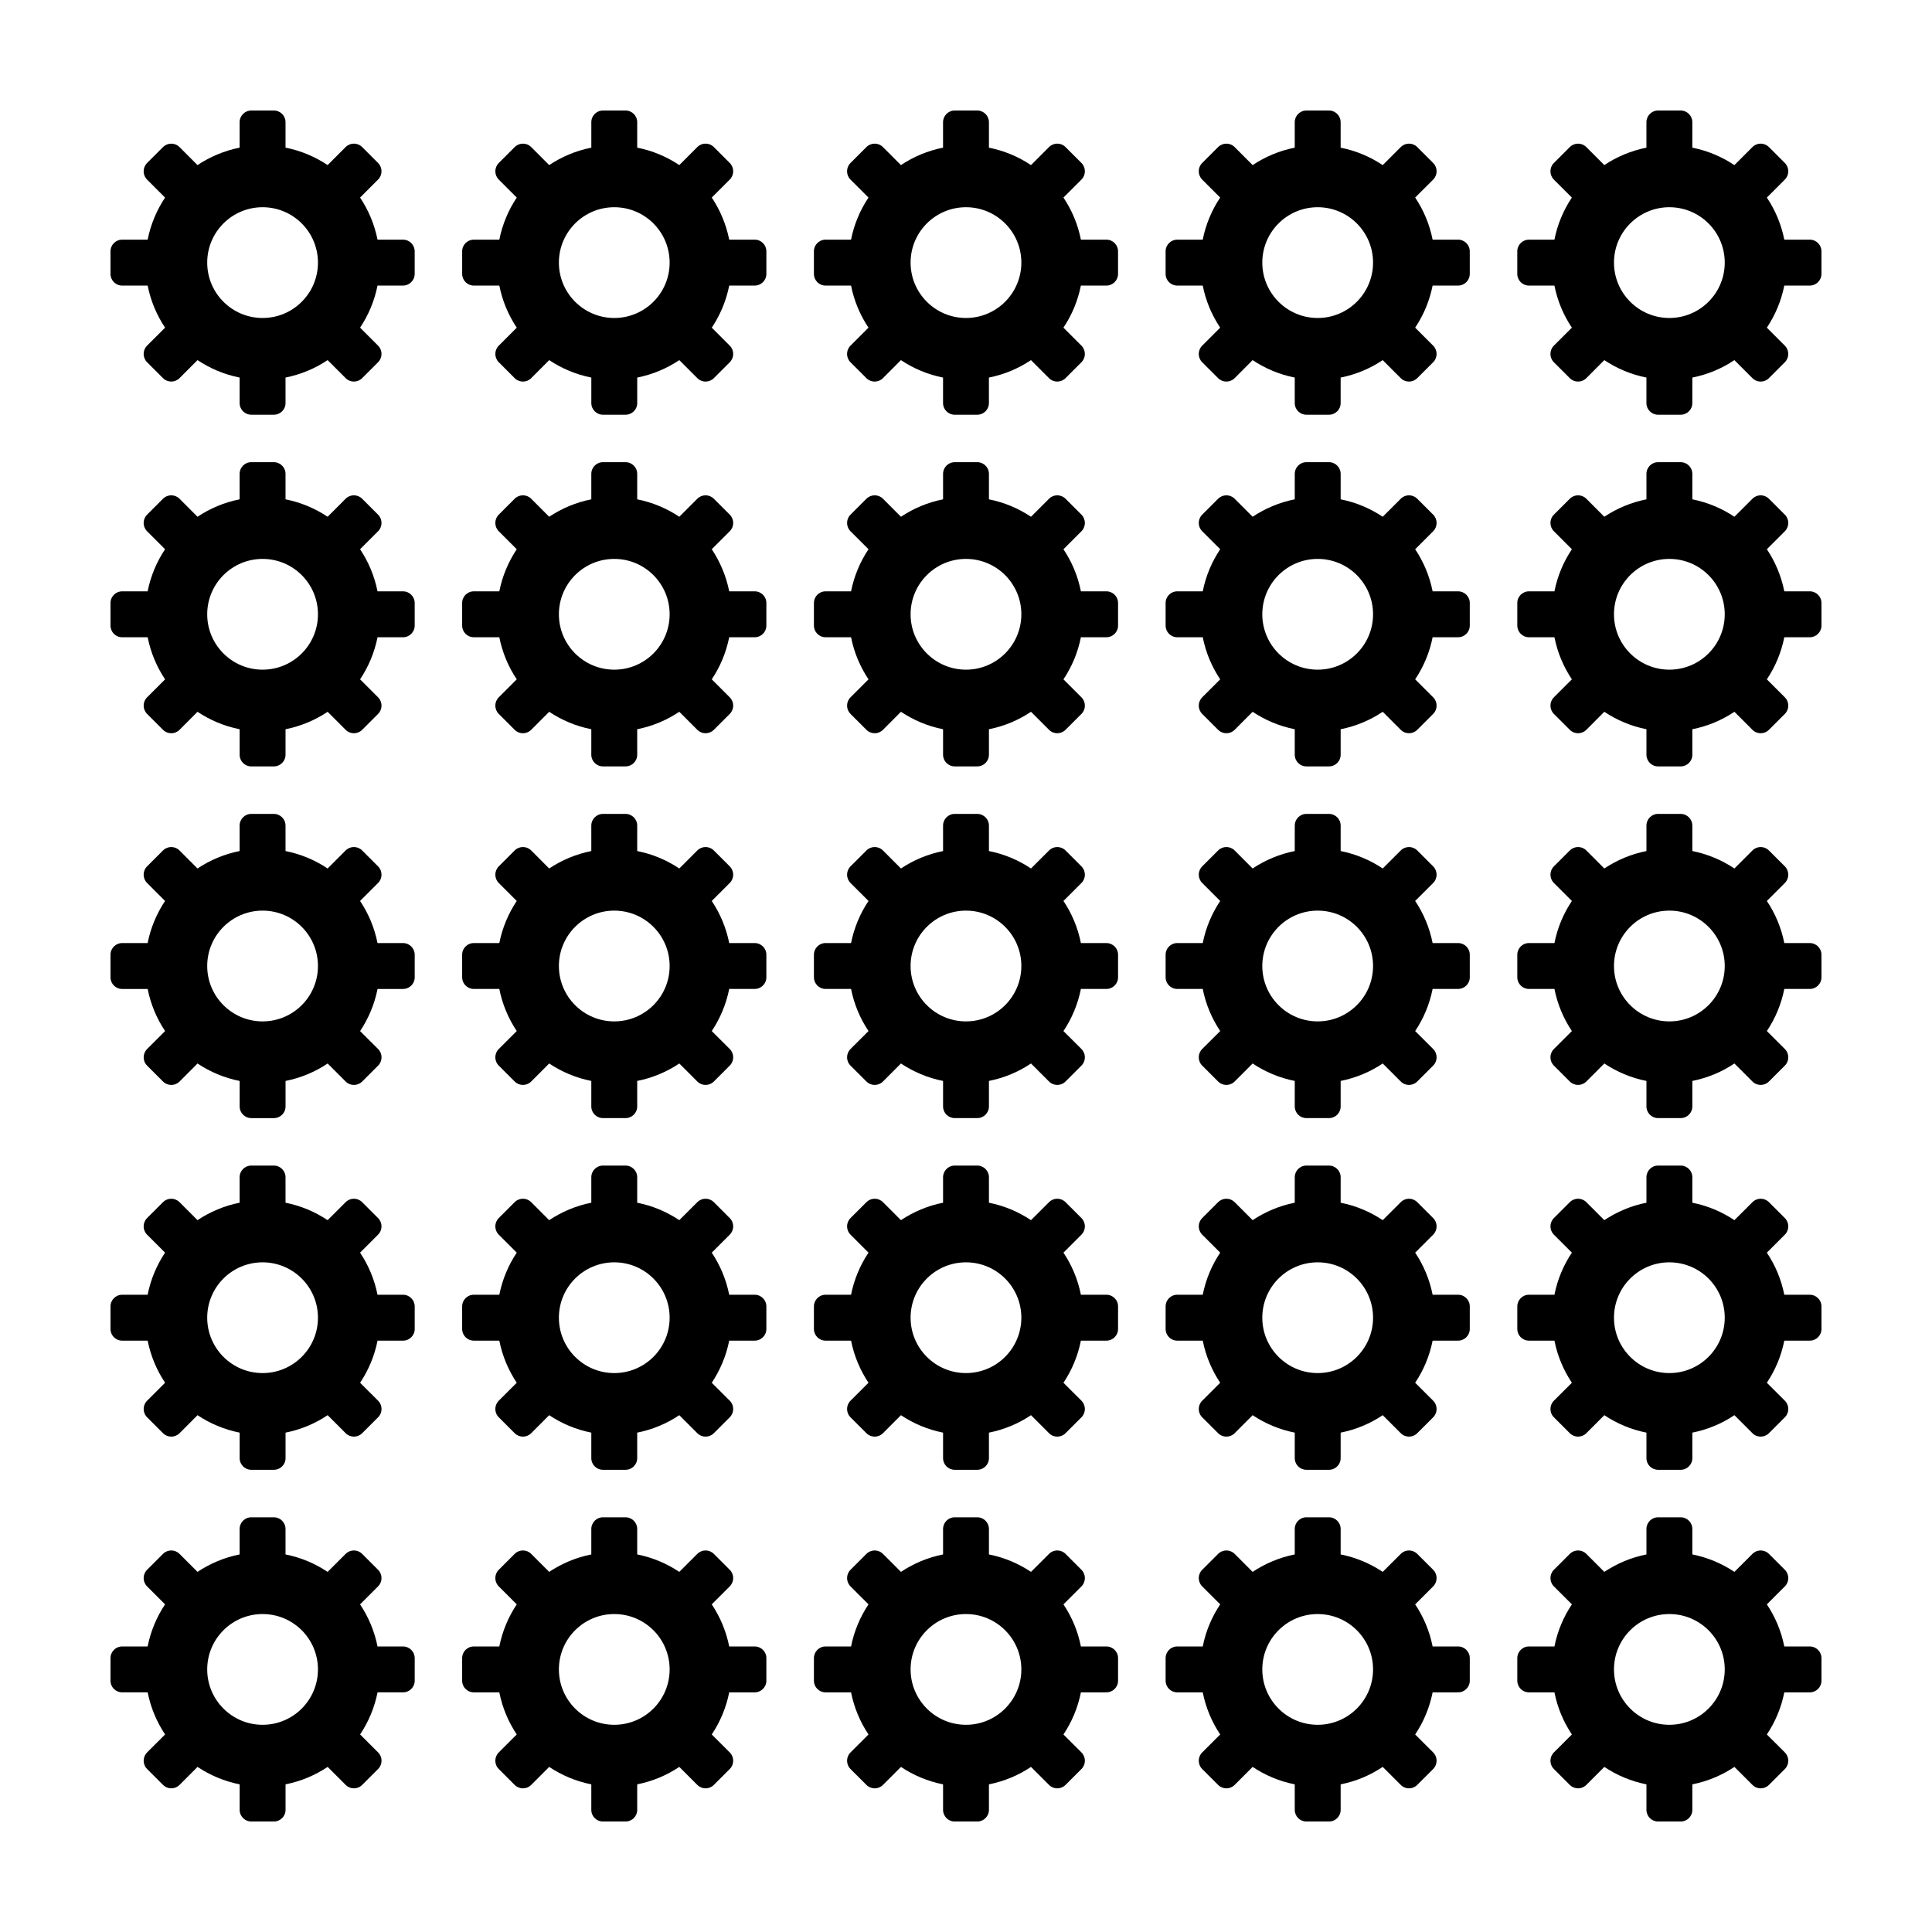 <?xml version="1.0" encoding="UTF-8"?>
<!-- Uploaded to: ICON Repo, www.svgrepo.com, Generator: ICON Repo Mixer Tools -->
<svg fill="#000000" width="800px" height="800px" version="1.1" viewBox="144 144 512 512" xmlns="http://www.w3.org/2000/svg">
 <g>
  <path d="m250.8 207.51h-6.75c-0.812-4.062-2.41-7.836-4.625-11.156l4.777-4.777c1.203-1.211 1.203-3.164 0-4.379l-4.227-4.227c-1.211-1.211-3.168-1.211-4.375 0l-4.777 4.777c-3.32-2.215-7.098-3.82-11.156-4.621v-6.75c0.008-1.707-1.383-3.09-3.098-3.09h-5.977c-1.707 0-3.09 1.387-3.09 3.094v6.75c-4.062 0.805-7.836 2.402-11.16 4.621l-4.766-4.773c-1.211-1.211-3.168-1.211-4.379 0l-4.227 4.227c-1.203 1.211-1.203 3.164 0 4.379l4.777 4.777c-2.215 3.32-3.812 7.094-4.621 11.156l-6.75-0.004c-1.715-0.004-3.094 1.383-3.094 3.09v5.981c0 1.707 1.375 3.094 3.09 3.094h6.758c0.805 4.055 2.402 7.836 4.621 11.156l-4.781 4.773c-1.203 1.211-1.203 3.164 0 4.375l4.227 4.227c1.211 1.211 3.168 1.211 4.379 0l4.769-4.781c3.324 2.223 7.098 3.82 11.16 4.625v6.758c0 1.707 1.379 3.09 3.09 3.09h5.977c1.715 0 3.098-1.379 3.098-3.09v-6.758c4.055-0.805 7.836-2.402 11.156-4.625l4.777 4.781c1.203 1.211 3.164 1.211 4.375 0l4.227-4.227c1.203-1.211 1.203-3.16 0-4.375l-4.777-4.777c2.215-3.32 3.812-7.098 4.625-11.156h6.75c1.715 0 3.094-1.387 3.094-3.094v-5.981c-0.004-1.703-1.387-3.09-3.098-3.09zm-37.211 20.758c-8.102 0-14.676-6.574-14.676-14.676 0-8.105 6.574-14.676 14.676-14.676 8.102 0 14.672 6.57 14.672 14.676 0.004 8.102-6.566 14.676-14.672 14.676z"/>
  <path d="m623.61 207.51h-6.75c-0.805-4.062-2.402-7.836-4.625-11.156l4.781-4.777c1.199-1.211 1.199-3.164 0-4.379l-4.231-4.227c-1.211-1.211-3.168-1.211-4.367 0l-4.785 4.785c-3.316-2.215-7.094-3.82-11.148-4.621v-6.75c0-1.715-1.383-3.098-3.098-3.098h-5.977c-1.715 0-3.09 1.387-3.09 3.094v6.75c-4.066 0.805-7.836 2.402-11.16 4.621l-4.769-4.777c-1.211-1.211-3.168-1.211-4.379 0l-4.231 4.227c-1.199 1.211-1.199 3.164 0 4.379l4.781 4.777c-2.223 3.32-3.82 7.094-4.625 11.156h-6.75c-1.715 0-3.09 1.379-3.09 3.09v5.981c0 1.707 1.375 3.094 3.09 3.094h6.75c0.805 4.055 2.402 7.836 4.625 11.156l-4.781 4.777c-1.199 1.211-1.199 3.164 0 4.375l4.231 4.227c1.211 1.211 3.168 1.211 4.379 0l4.769-4.781c3.324 2.223 7.094 3.82 11.16 4.625v6.758c0 1.707 1.375 3.09 3.09 3.09h5.977c1.715 0 3.098-1.379 3.098-3.09v-6.758c4.055-0.805 7.836-2.402 11.148-4.625l4.781 4.781c1.199 1.211 3.16 1.211 4.367 0l4.231-4.227c1.199-1.211 1.199-3.16 0-4.375l-4.781-4.777c2.223-3.32 3.82-7.098 4.625-11.156h6.75c1.715 0 3.098-1.387 3.098-3.094v-5.981c0.004-1.707-1.379-3.094-3.094-3.094zm-37.207 20.758c-8.105 0-14.68-6.574-14.68-14.676 0-8.105 6.574-14.676 14.68-14.676 8.098 0 14.672 6.57 14.672 14.676 0 8.102-6.574 14.676-14.672 14.676z"/>
  <path d="m530.41 207.51h-6.75c-0.805-4.062-2.402-7.836-4.625-11.156l4.781-4.777c1.199-1.211 1.199-3.164 0-4.379l-4.231-4.227c-1.211-1.211-3.168-1.211-4.367 0l-4.785 4.785c-3.316-2.215-7.094-3.82-11.148-4.621v-6.75c0-1.715-1.387-3.098-3.098-3.098h-5.977c-1.715 0-3.09 1.387-3.09 3.094v6.75c-4.066 0.805-7.836 2.402-11.16 4.621l-4.769-4.777c-1.211-1.211-3.168-1.211-4.379 0l-4.231 4.227c-1.199 1.211-1.199 3.164 0 4.379l4.781 4.777c-2.223 3.32-3.82 7.094-4.625 11.156h-6.75c-1.715 0-3.09 1.379-3.09 3.09v5.981c0 1.707 1.375 3.094 3.09 3.094h6.75c0.805 4.055 2.402 7.836 4.625 11.156l-4.781 4.777c-1.199 1.211-1.199 3.164 0 4.375l4.231 4.227c1.211 1.211 3.168 1.211 4.379 0l4.769-4.781c3.324 2.223 7.094 3.82 11.16 4.625v6.758c0 1.707 1.375 3.09 3.09 3.09h5.977c1.715 0 3.098-1.379 3.098-3.09v-6.758c4.055-0.805 7.836-2.402 11.148-4.625l4.781 4.781c1.199 1.211 3.16 1.211 4.367 0l4.231-4.227c1.199-1.211 1.199-3.16 0-4.375l-4.781-4.777c2.223-3.32 3.82-7.098 4.625-11.156h6.75c1.715 0 3.098-1.387 3.098-3.094v-5.981c0.004-1.707-1.383-3.094-3.094-3.094zm-37.207 20.758c-8.105 0-14.68-6.574-14.68-14.676 0-8.105 6.574-14.676 14.68-14.676 8.098 0 14.672 6.57 14.672 14.676 0 8.102-6.574 14.676-14.672 14.676z"/>
  <path d="m437.2 207.51h-6.75c-0.805-4.062-2.402-7.836-4.625-11.156l4.781-4.777c1.199-1.211 1.199-3.164 0-4.379l-4.231-4.227c-1.211-1.211-3.168-1.211-4.367 0l-4.781 4.785c-3.316-2.215-7.094-3.82-11.148-4.621v-6.75c-0.004-1.715-1.387-3.098-3.102-3.098h-5.969c-1.715 0-3.09 1.387-3.09 3.094v6.75c-4.066 0.805-7.836 2.402-11.16 4.621l-4.769-4.777c-1.211-1.211-3.168-1.211-4.379 0l-4.231 4.227c-1.199 1.211-1.199 3.164 0 4.379l4.781 4.777c-2.223 3.32-3.82 7.094-4.625 11.156h-6.75c-1.715 0-3.09 1.379-3.09 3.09v5.981c0 1.707 1.375 3.094 3.09 3.094h6.75c0.805 4.055 2.402 7.836 4.625 11.156l-4.781 4.777c-1.199 1.211-1.199 3.164 0 4.375l4.231 4.227c1.211 1.211 3.168 1.211 4.379 0l4.769-4.781c3.324 2.223 7.094 3.82 11.16 4.625v6.758c0 1.707 1.375 3.09 3.09 3.09h5.969c1.715 0 3.098-1.379 3.098-3.09v-6.758c4.055-0.805 7.836-2.402 11.148-4.625l4.781 4.781c1.199 1.211 3.16 1.211 4.367 0l4.231-4.227c1.199-1.211 1.199-3.16 0-4.375l-4.781-4.777c2.223-3.32 3.82-7.098 4.625-11.156h6.75c1.715 0 3.098-1.387 3.098-3.094v-5.981c0.008-1.707-1.379-3.094-3.094-3.094zm-37.203 20.758c-8.105 0-14.68-6.574-14.68-14.676 0-8.105 6.574-14.676 14.68-14.676 8.098 0 14.672 6.57 14.672 14.676-0.004 8.102-6.578 14.676-14.672 14.676z"/>
  <path d="m344 207.51h-6.75c-0.812-4.062-2.41-7.836-4.625-11.156l4.777-4.777c1.203-1.211 1.203-3.164 0-4.379l-4.227-4.227c-1.211-1.211-3.168-1.211-4.375 0l-4.777 4.777c-3.32-2.215-7.098-3.82-11.156-4.621v-6.75c0.008-1.707-1.383-3.09-3.094-3.09h-5.977c-1.707 0-3.09 1.387-3.09 3.094v6.75c-4.062 0.805-7.836 2.402-11.16 4.621l-4.769-4.777c-1.211-1.211-3.168-1.211-4.379 0l-4.227 4.227c-1.203 1.211-1.203 3.164 0 4.379l4.777 4.777c-2.215 3.32-3.812 7.094-4.621 11.156h-6.758c-1.715 0-3.09 1.379-3.09 3.09v5.981c0 1.707 1.375 3.094 3.09 3.094h6.758c0.805 4.055 2.402 7.836 4.621 11.156l-4.777 4.777c-1.203 1.211-1.203 3.164 0 4.375l4.227 4.227c1.211 1.211 3.168 1.211 4.379 0l4.769-4.781c3.324 2.223 7.098 3.82 11.16 4.625v6.758c0 1.707 1.379 3.09 3.09 3.09h5.977c1.715 0 3.098-1.379 3.098-3.09v-6.758c4.055-0.805 7.836-2.402 11.156-4.625l4.777 4.781c1.203 1.211 3.164 1.211 4.375 0l4.227-4.227c1.203-1.211 1.203-3.16 0-4.375l-4.777-4.777c2.215-3.32 3.812-7.098 4.625-11.156h6.75c1.715 0 3.094-1.387 3.094-3.094v-5.981c-0.004-1.707-1.383-3.094-3.098-3.094zm-37.211 20.758c-8.102 0-14.676-6.574-14.676-14.676 0-8.105 6.574-14.676 14.676-14.676 8.102 0 14.672 6.57 14.672 14.676 0.004 8.102-6.566 14.676-14.672 14.676z"/>
  <path d="m250.8 580.33h-6.75c-0.812-4.062-2.41-7.836-4.625-11.156l4.777-4.777c1.203-1.211 1.203-3.164 0-4.375l-4.227-4.227c-1.211-1.211-3.168-1.211-4.375 0l-4.777 4.769c-3.32-2.211-7.098-3.82-11.156-4.621v-6.75c0-1.707-1.387-3.094-3.098-3.094h-5.977c-1.707 0-3.09 1.387-3.09 3.094v6.75c-4.062 0.801-7.836 2.41-11.16 4.621l-4.769-4.769c-1.211-1.211-3.168-1.211-4.379 0l-4.227 4.227c-1.203 1.211-1.203 3.164 0 4.375l4.777 4.777c-2.215 3.32-3.812 7.094-4.621 11.156h-6.746c-1.715 0-3.094 1.383-3.094 3.086v5.984c0 1.707 1.375 3.09 3.09 3.09h6.758c0.805 4.062 2.402 7.836 4.621 11.16l-4.777 4.769c-1.203 1.211-1.203 3.168 0 4.375l4.227 4.227c1.211 1.211 3.168 1.211 4.379 0l4.769-4.777c3.324 2.223 7.098 3.82 11.16 4.625v6.758c0 1.715 1.379 3.09 3.09 3.09h5.977c1.715 0 3.098-1.375 3.098-3.09v-6.758c4.055-0.805 7.836-2.402 11.156-4.625l4.777 4.777c1.203 1.211 3.164 1.211 4.375 0l4.227-4.227c1.203-1.203 1.203-3.164 0-4.375l-4.777-4.769c2.215-3.324 3.812-7.098 4.625-11.16h6.75c1.715 0 3.094-1.379 3.094-3.09v-5.984c-0.008-1.703-1.391-3.086-3.102-3.086zm-37.211 20.758c-8.102 0-14.676-6.574-14.676-14.676 0-8.105 6.574-14.672 14.676-14.672 8.102 0 14.672 6.566 14.672 14.672 0.004 8.098-6.566 14.676-14.672 14.676z"/>
  <path d="m623.61 580.33h-6.75c-0.805-4.062-2.402-7.836-4.625-11.156l4.781-4.777c1.199-1.211 1.199-3.164 0-4.375l-4.231-4.227c-1.211-1.211-3.168-1.211-4.367 0l-4.781 4.769c-3.316-2.211-7.094-3.82-11.148-4.621v-6.75c0-1.707-1.387-3.094-3.098-3.094h-5.977c-1.715 0-3.09 1.387-3.09 3.094v6.75c-4.066 0.801-7.836 2.41-11.16 4.621l-4.769-4.769c-1.211-1.211-3.168-1.211-4.379 0l-4.231 4.227c-1.199 1.211-1.199 3.164 0 4.375l4.781 4.777c-2.223 3.32-3.82 7.094-4.625 11.156h-6.75c-1.715 0-3.09 1.387-3.09 3.09v5.984c0 1.707 1.375 3.09 3.09 3.09h6.75c0.805 4.062 2.402 7.836 4.625 11.16l-4.781 4.769c-1.199 1.211-1.199 3.168 0 4.375l4.231 4.227c1.211 1.211 3.168 1.211 4.379 0l4.769-4.777c3.324 2.223 7.094 3.82 11.16 4.625v6.758c0 1.715 1.375 3.09 3.09 3.09h5.977c1.715 0 3.098-1.375 3.098-3.09v-6.758c4.055-0.805 7.836-2.402 11.148-4.625l4.781 4.777c1.199 1.211 3.16 1.211 4.367 0l4.231-4.227c1.199-1.203 1.199-3.164 0-4.375l-4.781-4.769c2.223-3.324 3.82-7.098 4.625-11.16h6.75c1.715 0 3.098-1.379 3.098-3.09v-5.984c0-1.707-1.383-3.09-3.098-3.09zm-37.207 20.758c-8.105 0-14.68-6.574-14.68-14.676 0-8.105 6.574-14.672 14.68-14.672 8.098 0 14.672 6.566 14.672 14.672 0 8.098-6.574 14.676-14.672 14.676z"/>
  <path d="m530.41 580.33h-6.75c-0.805-4.062-2.402-7.836-4.625-11.156l4.781-4.777c1.199-1.211 1.199-3.164 0-4.375l-4.231-4.227c-1.211-1.211-3.168-1.211-4.367 0l-4.781 4.769c-3.316-2.211-7.094-3.82-11.148-4.621v-6.75c0-1.707-1.387-3.094-3.098-3.094h-5.977c-1.715 0-3.09 1.387-3.09 3.094v6.75c-4.066 0.801-7.836 2.41-11.16 4.621l-4.769-4.769c-1.211-1.211-3.168-1.211-4.379 0l-4.231 4.227c-1.199 1.211-1.199 3.164 0 4.375l4.781 4.777c-2.223 3.32-3.82 7.094-4.625 11.156h-6.75c-1.715 0-3.09 1.387-3.09 3.09v5.984c0 1.707 1.375 3.09 3.09 3.09h6.75c0.805 4.062 2.402 7.836 4.625 11.16l-4.781 4.769c-1.199 1.211-1.199 3.168 0 4.375l4.231 4.227c1.211 1.211 3.168 1.211 4.379 0l4.769-4.777c3.324 2.223 7.094 3.82 11.16 4.625v6.758c0 1.715 1.375 3.09 3.09 3.09h5.977c1.715 0 3.098-1.375 3.098-3.09v-6.758c4.055-0.805 7.836-2.402 11.148-4.625l4.781 4.777c1.199 1.211 3.16 1.211 4.367 0l4.231-4.227c1.199-1.203 1.199-3.164 0-4.375l-4.781-4.769c2.223-3.324 3.82-7.098 4.625-11.16h6.75c1.715 0 3.098-1.379 3.098-3.09v-5.984c0-1.707-1.387-3.09-3.098-3.09zm-37.207 20.758c-8.105 0-14.68-6.574-14.68-14.676 0-8.105 6.574-14.672 14.68-14.672 8.098 0 14.672 6.566 14.672 14.672 0 8.098-6.574 14.676-14.672 14.676z"/>
  <path d="m437.2 580.33h-6.75c-0.805-4.062-2.402-7.836-4.625-11.156l4.781-4.777c1.199-1.211 1.199-3.164 0-4.375l-4.231-4.227c-1.211-1.211-3.168-1.211-4.367 0l-4.781 4.769c-3.316-2.211-7.094-3.82-11.148-4.621v-6.75c0-1.707-1.387-3.094-3.098-3.094h-5.969c-1.715 0-3.09 1.387-3.09 3.094v6.75c-4.066 0.801-7.836 2.41-11.16 4.621l-4.769-4.769c-1.211-1.211-3.168-1.211-4.379 0l-4.231 4.227c-1.199 1.211-1.199 3.164 0 4.375l4.781 4.777c-2.223 3.32-3.82 7.094-4.625 11.156h-6.75c-1.715 0-3.09 1.387-3.09 3.09v5.984c0 1.707 1.375 3.09 3.09 3.09h6.75c0.805 4.062 2.402 7.836 4.625 11.16l-4.781 4.769c-1.199 1.211-1.199 3.168 0 4.375l4.231 4.227c1.211 1.211 3.168 1.211 4.379 0l4.769-4.777c3.324 2.223 7.094 3.82 11.16 4.625v6.758c0 1.715 1.375 3.09 3.09 3.09h5.969c1.715 0 3.098-1.375 3.098-3.09v-6.758c4.055-0.805 7.836-2.402 11.148-4.625l4.781 4.777c1.199 1.211 3.16 1.211 4.367 0l4.231-4.227c1.199-1.203 1.199-3.164 0-4.375l-4.781-4.769c2.223-3.324 3.82-7.098 4.625-11.16h6.75c1.715 0 3.098-1.379 3.098-3.09v-5.984c0.004-1.707-1.383-3.09-3.098-3.09zm-37.203 20.758c-8.105 0-14.68-6.574-14.68-14.676 0-8.105 6.574-14.672 14.68-14.672 8.098 0 14.672 6.566 14.672 14.672-0.004 8.098-6.578 14.676-14.672 14.676z"/>
  <path d="m344 580.33h-6.75c-0.812-4.062-2.41-7.836-4.625-11.156l4.777-4.777c1.203-1.211 1.203-3.164 0-4.375l-4.227-4.227c-1.211-1.211-3.168-1.211-4.375 0l-4.777 4.769c-3.32-2.211-7.098-3.82-11.156-4.621v-6.75c0-1.707-1.387-3.094-3.098-3.094h-5.977c-1.707 0-3.09 1.387-3.09 3.094v6.75c-4.062 0.801-7.836 2.41-11.16 4.621l-4.769-4.769c-1.211-1.211-3.168-1.211-4.379 0l-4.227 4.227c-1.203 1.211-1.203 3.164 0 4.375l4.777 4.777c-2.215 3.32-3.812 7.094-4.621 11.156h-6.758c-1.715 0-3.09 1.387-3.09 3.09v5.984c0 1.707 1.375 3.09 3.09 3.09h6.758c0.805 4.062 2.402 7.836 4.621 11.16l-4.777 4.769c-1.203 1.211-1.203 3.168 0 4.375l4.227 4.227c1.211 1.211 3.168 1.211 4.379 0l4.769-4.777c3.324 2.223 7.098 3.82 11.16 4.625v6.758c0 1.715 1.379 3.09 3.09 3.09h5.977c1.715 0 3.098-1.375 3.098-3.09v-6.758c4.055-0.805 7.836-2.402 11.156-4.625l4.777 4.777c1.203 1.211 3.164 1.211 4.375 0l4.227-4.227c1.203-1.203 1.203-3.164 0-4.375l-4.777-4.769c2.215-3.324 3.812-7.098 4.625-11.16h6.75c1.715 0 3.094-1.379 3.094-3.09v-5.984c0-1.707-1.379-3.09-3.094-3.09zm-37.211 20.758c-8.102 0-14.676-6.574-14.676-14.676 0-8.105 6.574-14.672 14.676-14.672 8.102 0 14.672 6.566 14.672 14.672 0.004 8.098-6.566 14.676-14.672 14.676z"/>
  <path d="m250.8 487.12h-6.75c-0.812-4.062-2.41-7.836-4.625-11.156l4.777-4.777c1.203-1.211 1.203-3.164 0-4.375l-4.227-4.227c-1.211-1.211-3.168-1.211-4.375 0l-4.777 4.769c-3.32-2.211-7.098-3.82-11.156-4.621v-6.75c0-1.707-1.387-3.094-3.098-3.094h-5.977c-1.707 0-3.09 1.387-3.09 3.094v6.75c-4.062 0.801-7.836 2.41-11.16 4.621l-4.769-4.769c-1.211-1.211-3.168-1.211-4.379 0l-4.227 4.227c-1.203 1.211-1.203 3.164 0 4.375l4.777 4.777c-2.215 3.32-3.812 7.094-4.621 11.156h-6.746c-1.715 0-3.094 1.387-3.094 3.09v5.984c0 1.707 1.375 3.09 3.09 3.09h6.758c0.805 4.062 2.402 7.836 4.621 11.16l-4.777 4.769c-1.203 1.211-1.203 3.168 0 4.375l4.227 4.227c1.211 1.211 3.168 1.211 4.379 0l4.769-4.777c3.324 2.223 7.098 3.82 11.16 4.625v6.758c0 1.715 1.379 3.09 3.09 3.09h5.977c1.715 0 3.098-1.375 3.098-3.09v-6.758c4.055-0.805 7.836-2.402 11.156-4.625l4.777 4.777c1.203 1.211 3.164 1.211 4.375 0l4.227-4.227c1.203-1.203 1.203-3.164 0-4.375l-4.777-4.769c2.215-3.324 3.812-7.098 4.625-11.16h6.75c1.715 0 3.094-1.379 3.094-3.09v-5.984c-0.008-1.703-1.391-3.09-3.102-3.09zm-37.211 20.758c-8.102 0-14.676-6.574-14.676-14.676 0-8.105 6.574-14.672 14.676-14.672 8.102 0 14.672 6.566 14.672 14.672 0.004 8.102-6.566 14.676-14.672 14.676z"/>
  <path d="m623.61 487.12h-6.75c-0.805-4.062-2.402-7.836-4.625-11.156l4.781-4.777c1.199-1.211 1.199-3.164 0-4.375l-4.231-4.227c-1.211-1.211-3.168-1.211-4.367 0l-4.781 4.769c-3.316-2.211-7.094-3.82-11.148-4.621v-6.75c0-1.707-1.387-3.094-3.098-3.094h-5.977c-1.715 0-3.09 1.387-3.09 3.094v6.75c-4.066 0.801-7.836 2.41-11.16 4.621l-4.769-4.769c-1.211-1.211-3.168-1.211-4.379 0l-4.231 4.227c-1.199 1.211-1.199 3.164 0 4.375l4.781 4.777c-2.223 3.32-3.82 7.094-4.625 11.156h-6.75c-1.715 0-3.09 1.387-3.09 3.09v5.984c0 1.707 1.375 3.09 3.09 3.09h6.75c0.805 4.062 2.402 7.836 4.625 11.16l-4.781 4.769c-1.199 1.211-1.199 3.168 0 4.375l4.231 4.227c1.211 1.211 3.168 1.211 4.379 0l4.769-4.777c3.324 2.223 7.094 3.82 11.16 4.625v6.758c0 1.715 1.375 3.09 3.09 3.09h5.977c1.715 0 3.098-1.375 3.098-3.09v-6.758c4.055-0.805 7.836-2.402 11.148-4.625l4.781 4.777c1.199 1.211 3.16 1.211 4.367 0l4.231-4.227c1.199-1.203 1.199-3.164 0-4.375l-4.781-4.769c2.223-3.324 3.82-7.098 4.625-11.16h6.75c1.715 0 3.098-1.379 3.098-3.09v-5.984c0-1.703-1.383-3.09-3.098-3.09zm-37.207 20.758c-8.105 0-14.68-6.574-14.68-14.676 0-8.105 6.574-14.672 14.68-14.672 8.098 0 14.672 6.566 14.672 14.672 0 8.102-6.574 14.676-14.672 14.676z"/>
  <path d="m530.41 487.12h-6.75c-0.805-4.062-2.402-7.836-4.625-11.156l4.781-4.777c1.199-1.211 1.199-3.164 0-4.375l-4.231-4.227c-1.211-1.211-3.168-1.211-4.367 0l-4.781 4.769c-3.316-2.211-7.094-3.82-11.148-4.621v-6.75c0-1.707-1.387-3.094-3.098-3.094h-5.977c-1.715 0-3.09 1.387-3.09 3.094v6.75c-4.066 0.801-7.836 2.41-11.16 4.621l-4.769-4.769c-1.211-1.211-3.168-1.211-4.379 0l-4.231 4.227c-1.199 1.211-1.199 3.164 0 4.375l4.781 4.777c-2.223 3.32-3.82 7.094-4.625 11.156h-6.75c-1.715 0-3.09 1.387-3.09 3.09v5.984c0 1.707 1.375 3.09 3.09 3.09h6.75c0.805 4.062 2.402 7.836 4.625 11.16l-4.781 4.769c-1.199 1.211-1.199 3.168 0 4.375l4.231 4.227c1.211 1.211 3.168 1.211 4.379 0l4.769-4.777c3.324 2.223 7.094 3.82 11.16 4.625v6.758c0 1.715 1.375 3.09 3.09 3.09h5.977c1.715 0 3.098-1.375 3.098-3.09v-6.758c4.055-0.805 7.836-2.402 11.148-4.625l4.781 4.777c1.199 1.211 3.16 1.211 4.367 0l4.231-4.227c1.199-1.203 1.199-3.164 0-4.375l-4.781-4.769c2.223-3.324 3.82-7.098 4.625-11.16h6.75c1.715 0 3.098-1.379 3.098-3.09v-5.984c0-1.703-1.387-3.09-3.098-3.09zm-37.207 20.758c-8.105 0-14.68-6.574-14.68-14.676 0-8.105 6.574-14.672 14.68-14.672 8.098 0 14.672 6.566 14.672 14.672 0 8.102-6.574 14.676-14.672 14.676z"/>
  <path d="m437.2 487.12h-6.75c-0.805-4.062-2.402-7.836-4.625-11.156l4.781-4.777c1.199-1.211 1.199-3.164 0-4.375l-4.231-4.227c-1.211-1.211-3.168-1.211-4.367 0l-4.781 4.769c-3.316-2.211-7.094-3.82-11.148-4.621v-6.75c0-1.707-1.387-3.094-3.098-3.094h-5.969c-1.715 0-3.09 1.387-3.09 3.094v6.75c-4.066 0.801-7.836 2.41-11.16 4.621l-4.769-4.769c-1.211-1.211-3.168-1.211-4.379 0l-4.231 4.227c-1.199 1.211-1.199 3.164 0 4.375l4.781 4.777c-2.223 3.32-3.82 7.094-4.625 11.156h-6.75c-1.715 0-3.09 1.387-3.09 3.09v5.984c0 1.707 1.375 3.09 3.09 3.09h6.75c0.805 4.062 2.402 7.836 4.625 11.16l-4.781 4.769c-1.199 1.211-1.199 3.168 0 4.375l4.231 4.227c1.211 1.211 3.168 1.211 4.379 0l4.769-4.777c3.324 2.223 7.094 3.82 11.16 4.625v6.758c0 1.715 1.375 3.09 3.09 3.09h5.969c1.715 0 3.098-1.375 3.098-3.09v-6.758c4.055-0.805 7.836-2.402 11.148-4.625l4.781 4.777c1.199 1.211 3.16 1.211 4.367 0l4.231-4.227c1.199-1.203 1.199-3.164 0-4.375l-4.781-4.769c2.223-3.324 3.82-7.098 4.625-11.16h6.75c1.715 0 3.098-1.379 3.098-3.09v-5.984c0.004-1.703-1.383-3.09-3.098-3.09zm-37.203 20.758c-8.105 0-14.68-6.574-14.68-14.676 0-8.105 6.574-14.672 14.68-14.672 8.098 0 14.672 6.566 14.672 14.672-0.004 8.102-6.578 14.676-14.672 14.676z"/>
  <path d="m344 487.12h-6.75c-0.812-4.062-2.41-7.836-4.625-11.156l4.777-4.777c1.203-1.211 1.203-3.164 0-4.375l-4.227-4.227c-1.211-1.211-3.168-1.211-4.375 0l-4.777 4.769c-3.32-2.211-7.098-3.82-11.156-4.621v-6.75c0-1.707-1.387-3.094-3.098-3.094h-5.977c-1.707 0-3.09 1.387-3.09 3.094v6.75c-4.062 0.801-7.836 2.41-11.16 4.621l-4.769-4.769c-1.211-1.211-3.168-1.211-4.379 0l-4.227 4.227c-1.203 1.211-1.203 3.164 0 4.375l4.777 4.777c-2.215 3.32-3.812 7.094-4.621 11.156h-6.758c-1.715 0-3.09 1.387-3.09 3.09v5.984c0 1.707 1.375 3.09 3.09 3.09h6.758c0.805 4.062 2.402 7.836 4.621 11.16l-4.777 4.769c-1.203 1.211-1.203 3.168 0 4.375l4.227 4.227c1.211 1.211 3.168 1.211 4.379 0l4.769-4.777c3.324 2.223 7.098 3.82 11.16 4.625v6.758c0 1.715 1.379 3.09 3.09 3.09h5.977c1.715 0 3.098-1.375 3.098-3.09v-6.758c4.055-0.805 7.836-2.402 11.156-4.625l4.777 4.777c1.203 1.211 3.164 1.211 4.375 0l4.227-4.227c1.203-1.203 1.203-3.164 0-4.375l-4.777-4.769c2.215-3.324 3.812-7.098 4.625-11.16h6.75c1.715 0 3.094-1.379 3.094-3.09v-5.984c0-1.703-1.379-3.09-3.094-3.09zm-37.211 20.758c-8.102 0-14.676-6.574-14.676-14.676 0-8.105 6.574-14.672 14.676-14.672 8.102 0 14.672 6.566 14.672 14.672 0.004 8.102-6.566 14.676-14.672 14.676z"/>
  <path d="m250.8 393.92h-6.75c-0.812-4.062-2.41-7.836-4.625-11.156l4.777-4.777c1.203-1.211 1.203-3.164 0-4.379l-4.227-4.227c-1.211-1.211-3.168-1.211-4.375 0l-4.777 4.777c-3.32-2.215-7.098-3.82-11.156-4.621v-6.75c0-1.707-1.387-3.094-3.098-3.094h-5.977c-1.707 0-3.09 1.387-3.09 3.094v6.75c-4.062 0.805-7.836 2.402-11.16 4.621l-4.769-4.777c-1.211-1.211-3.168-1.211-4.379 0l-4.227 4.227c-1.203 1.211-1.203 3.164 0 4.379l4.777 4.777c-2.215 3.32-3.812 7.094-4.621 11.156h-6.746c-1.715 0-3.094 1.387-3.094 3.094v5.981c0 1.707 1.375 3.09 3.09 3.09h6.758c0.805 4.062 2.402 7.836 4.621 11.16l-4.777 4.769c-1.203 1.211-1.203 3.168 0 4.375l4.227 4.227c1.211 1.211 3.168 1.211 4.379 0l4.769-4.777c3.324 2.223 7.098 3.82 11.16 4.625v6.758c0 1.715 1.379 3.09 3.09 3.09h5.977c1.715 0 3.098-1.375 3.098-3.09v-6.758c4.055-0.805 7.836-2.402 11.156-4.625l4.777 4.777c1.203 1.211 3.164 1.211 4.375 0l4.227-4.227c1.203-1.203 1.203-3.164 0-4.375l-4.777-4.769c2.215-3.324 3.812-7.098 4.625-11.16h6.75c1.715 0 3.094-1.379 3.094-3.09v-5.981c-0.008-1.707-1.391-3.094-3.102-3.094zm-37.211 20.758c-8.102 0-14.676-6.574-14.676-14.676 0-8.105 6.574-14.676 14.676-14.676 8.102 0 14.672 6.57 14.672 14.676 0.004 8.102-6.566 14.676-14.672 14.676z"/>
  <path d="m623.61 393.92h-6.75c-0.805-4.062-2.402-7.836-4.625-11.156l4.781-4.777c1.199-1.211 1.199-3.164 0-4.379l-4.231-4.227c-1.211-1.211-3.168-1.211-4.367 0l-4.781 4.777c-3.316-2.215-7.094-3.82-11.148-4.621v-6.75c0-1.707-1.387-3.094-3.098-3.094h-5.977c-1.715 0-3.09 1.387-3.09 3.094v6.75c-4.066 0.805-7.836 2.402-11.16 4.621l-4.769-4.777c-1.211-1.211-3.168-1.211-4.379 0l-4.231 4.227c-1.199 1.211-1.199 3.164 0 4.379l4.781 4.777c-2.223 3.32-3.82 7.094-4.625 11.156h-6.75c-1.715 0-3.09 1.379-3.09 3.09v5.981c0 1.707 1.375 3.09 3.09 3.09h6.75c0.805 4.062 2.402 7.836 4.625 11.16l-4.781 4.769c-1.199 1.211-1.199 3.168 0 4.375l4.231 4.227c1.211 1.211 3.168 1.211 4.379 0l4.769-4.777c3.324 2.223 7.094 3.82 11.16 4.625v6.758c0 1.715 1.375 3.09 3.09 3.09h5.977c1.715 0 3.098-1.375 3.098-3.09v-6.758c4.055-0.805 7.836-2.402 11.148-4.625l4.781 4.777c1.199 1.211 3.16 1.211 4.367 0l4.231-4.227c1.199-1.203 1.199-3.164 0-4.375l-4.781-4.769c2.223-3.324 3.82-7.098 4.625-11.16h6.75c1.715 0 3.098-1.379 3.098-3.09v-5.981c0-1.703-1.383-3.09-3.098-3.09zm-37.207 20.758c-8.105 0-14.68-6.574-14.68-14.676 0-8.105 6.574-14.676 14.68-14.676 8.098 0 14.672 6.57 14.672 14.676 0 8.102-6.574 14.676-14.672 14.676z"/>
  <path d="m530.41 393.92h-6.75c-0.805-4.062-2.402-7.836-4.625-11.156l4.781-4.777c1.199-1.211 1.199-3.164 0-4.379l-4.231-4.227c-1.211-1.211-3.168-1.211-4.367 0l-4.781 4.777c-3.316-2.215-7.094-3.82-11.148-4.621v-6.75c0-1.707-1.387-3.094-3.098-3.094h-5.977c-1.715 0-3.09 1.387-3.09 3.094v6.75c-4.066 0.805-7.836 2.402-11.16 4.621l-4.769-4.777c-1.211-1.211-3.168-1.211-4.379 0l-4.231 4.227c-1.199 1.211-1.199 3.164 0 4.379l4.781 4.777c-2.223 3.32-3.82 7.094-4.625 11.156h-6.75c-1.715 0-3.09 1.379-3.09 3.09v5.981c0 1.707 1.375 3.09 3.09 3.09h6.75c0.805 4.062 2.402 7.836 4.625 11.16l-4.781 4.769c-1.199 1.211-1.199 3.168 0 4.375l4.231 4.227c1.211 1.211 3.168 1.211 4.379 0l4.769-4.777c3.324 2.223 7.094 3.82 11.16 4.625v6.758c0 1.715 1.375 3.09 3.09 3.09h5.977c1.715 0 3.098-1.375 3.098-3.09v-6.758c4.055-0.805 7.836-2.402 11.148-4.625l4.781 4.777c1.199 1.211 3.16 1.211 4.367 0l4.231-4.227c1.199-1.203 1.199-3.164 0-4.375l-4.781-4.769c2.223-3.324 3.82-7.098 4.625-11.16h6.75c1.715 0 3.098-1.379 3.098-3.09v-5.981c0-1.703-1.387-3.09-3.098-3.09zm-37.207 20.758c-8.105 0-14.68-6.574-14.68-14.676 0-8.105 6.574-14.676 14.68-14.676 8.098 0 14.672 6.57 14.672 14.676 0 8.102-6.574 14.676-14.672 14.676z"/>
  <path d="m437.2 393.92h-6.75c-0.805-4.062-2.402-7.836-4.625-11.156l4.781-4.777c1.199-1.211 1.199-3.164 0-4.379l-4.231-4.227c-1.211-1.211-3.168-1.211-4.367 0l-4.781 4.777c-3.316-2.215-7.094-3.82-11.148-4.621v-6.75c0-1.707-1.387-3.094-3.098-3.094h-5.969c-1.715 0-3.09 1.387-3.09 3.094v6.75c-4.066 0.805-7.836 2.402-11.16 4.621l-4.769-4.777c-1.211-1.211-3.168-1.211-4.379 0l-4.231 4.227c-1.199 1.211-1.199 3.164 0 4.379l4.781 4.777c-2.223 3.32-3.82 7.094-4.625 11.156h-6.75c-1.715 0-3.09 1.379-3.09 3.09v5.981c0 1.707 1.375 3.09 3.09 3.09h6.75c0.805 4.062 2.402 7.836 4.625 11.16l-4.781 4.769c-1.199 1.211-1.199 3.168 0 4.375l4.231 4.227c1.211 1.211 3.168 1.211 4.379 0l4.769-4.777c3.324 2.223 7.094 3.82 11.16 4.625v6.758c0 1.715 1.375 3.09 3.09 3.09h5.969c1.715 0 3.098-1.375 3.098-3.09v-6.758c4.055-0.805 7.836-2.402 11.148-4.625l4.781 4.777c1.199 1.211 3.16 1.211 4.367 0l4.231-4.227c1.199-1.203 1.199-3.164 0-4.375l-4.781-4.769c2.223-3.324 3.82-7.098 4.625-11.16h6.75c1.715 0 3.098-1.379 3.098-3.09v-5.981c0.004-1.703-1.383-3.09-3.098-3.09zm-37.203 20.758c-8.105 0-14.68-6.574-14.68-14.676 0-8.105 6.574-14.676 14.68-14.676 8.098 0 14.672 6.57 14.672 14.676-0.004 8.102-6.578 14.676-14.672 14.676z"/>
  <path d="m344 393.92h-6.75c-0.812-4.062-2.41-7.836-4.625-11.156l4.777-4.777c1.203-1.211 1.203-3.164 0-4.379l-4.227-4.227c-1.211-1.211-3.168-1.211-4.375 0l-4.777 4.777c-3.32-2.215-7.098-3.82-11.156-4.621v-6.75c0-1.707-1.387-3.094-3.098-3.094h-5.977c-1.707 0-3.09 1.387-3.09 3.094v6.75c-4.062 0.805-7.836 2.402-11.16 4.621l-4.769-4.777c-1.211-1.211-3.168-1.211-4.379 0l-4.227 4.227c-1.203 1.211-1.203 3.164 0 4.379l4.777 4.777c-2.215 3.32-3.812 7.094-4.621 11.156h-6.758c-1.715 0-3.09 1.379-3.09 3.09v5.981c0 1.707 1.375 3.09 3.09 3.09h6.758c0.805 4.062 2.402 7.836 4.621 11.16l-4.777 4.769c-1.203 1.211-1.203 3.168 0 4.375l4.227 4.227c1.211 1.211 3.168 1.211 4.379 0l4.769-4.777c3.324 2.223 7.098 3.82 11.16 4.625v6.758c0 1.715 1.379 3.09 3.09 3.09h5.977c1.715 0 3.098-1.375 3.098-3.09v-6.758c4.055-0.805 7.836-2.402 11.156-4.625l4.777 4.777c1.203 1.211 3.164 1.211 4.375 0l4.227-4.227c1.203-1.203 1.203-3.164 0-4.375l-4.777-4.769c2.215-3.324 3.812-7.098 4.625-11.16h6.75c1.715 0 3.094-1.379 3.094-3.09v-5.981c0-1.703-1.379-3.09-3.094-3.09zm-37.211 20.758c-8.102 0-14.676-6.574-14.676-14.676 0-8.105 6.574-14.676 14.676-14.676 8.102 0 14.672 6.57 14.672 14.676 0.004 8.102-6.566 14.676-14.672 14.676z"/>
  <path d="m250.8 300.71h-6.75c-0.812-4.062-2.41-7.836-4.625-11.156l4.777-4.777c1.203-1.211 1.203-3.164 0-4.379l-4.227-4.227c-1.211-1.211-3.168-1.211-4.375 0l-4.777 4.777c-3.32-2.215-7.098-3.82-11.156-4.621v-6.75c0-1.707-1.387-3.094-3.098-3.094h-5.977c-1.707 0-3.09 1.387-3.09 3.094v6.75c-4.062 0.805-7.836 2.402-11.16 4.621l-4.769-4.777c-1.211-1.211-3.168-1.211-4.379 0l-4.227 4.227c-1.203 1.211-1.203 3.164 0 4.379l4.777 4.777c-2.215 3.32-3.812 7.094-4.621 11.156h-6.746c-1.715 0-3.094 1.387-3.094 3.094v5.981c0 1.707 1.375 3.094 3.09 3.094h6.758c0.805 4.055 2.402 7.836 4.621 11.156l-4.781 4.773c-1.203 1.211-1.203 3.164 0 4.375l4.227 4.227c1.211 1.211 3.168 1.211 4.379 0l4.769-4.781c3.324 2.223 7.098 3.82 11.16 4.625v6.758c0 1.707 1.379 3.09 3.09 3.09h5.977c1.715 0 3.098-1.379 3.098-3.09v-6.758c4.055-0.805 7.836-2.402 11.156-4.625l4.777 4.781c1.203 1.211 3.164 1.211 4.375 0l4.227-4.227c1.203-1.211 1.203-3.16 0-4.375l-4.777-4.777c2.215-3.32 3.812-7.098 4.625-11.156h6.75c1.715 0 3.094-1.387 3.094-3.094v-5.981c-0.004-1.703-1.387-3.09-3.098-3.09zm-37.211 20.758c-8.102 0-14.676-6.574-14.676-14.676 0-8.105 6.574-14.676 14.676-14.676 8.102 0 14.672 6.57 14.672 14.676 0.004 8.102-6.566 14.676-14.672 14.676z"/>
  <path d="m623.61 300.71h-6.75c-0.805-4.062-2.402-7.836-4.625-11.156l4.781-4.777c1.199-1.211 1.199-3.164 0-4.379l-4.231-4.227c-1.211-1.211-3.168-1.211-4.367 0l-4.781 4.777c-3.316-2.215-7.094-3.82-11.148-4.621v-6.75c0-1.707-1.387-3.094-3.098-3.094h-5.977c-1.715 0-3.09 1.387-3.09 3.094v6.75c-4.066 0.805-7.836 2.402-11.16 4.621l-4.769-4.777c-1.211-1.211-3.168-1.211-4.379 0l-4.231 4.227c-1.199 1.211-1.199 3.164 0 4.379l4.781 4.777c-2.223 3.32-3.82 7.094-4.625 11.156h-6.75c-1.715 0-3.09 1.379-3.09 3.09v5.981c0 1.707 1.375 3.094 3.09 3.094h6.75c0.805 4.055 2.402 7.836 4.625 11.156l-4.781 4.777c-1.199 1.211-1.199 3.164 0 4.375l4.231 4.227c1.211 1.211 3.168 1.211 4.379 0l4.769-4.781c3.324 2.223 7.094 3.82 11.16 4.625v6.758c0 1.707 1.375 3.09 3.09 3.09h5.977c1.715 0 3.098-1.379 3.098-3.09v-6.758c4.055-0.805 7.836-2.402 11.148-4.625l4.781 4.781c1.199 1.211 3.16 1.211 4.367 0l4.231-4.227c1.199-1.211 1.199-3.16 0-4.375l-4.781-4.777c2.223-3.32 3.82-7.098 4.625-11.156h6.75c1.715 0 3.098-1.387 3.098-3.094v-5.981c0-1.703-1.383-3.09-3.098-3.09zm-37.207 20.758c-8.105 0-14.68-6.574-14.68-14.676 0-8.105 6.574-14.676 14.68-14.676 8.098 0 14.672 6.57 14.672 14.676 0 8.102-6.574 14.676-14.672 14.676z"/>
  <path d="m530.41 300.71h-6.75c-0.805-4.062-2.402-7.836-4.625-11.156l4.781-4.777c1.199-1.211 1.199-3.164 0-4.379l-4.231-4.227c-1.211-1.211-3.168-1.211-4.367 0l-4.781 4.777c-3.316-2.215-7.094-3.82-11.148-4.621v-6.75c0-1.707-1.387-3.094-3.098-3.094h-5.977c-1.715 0-3.09 1.387-3.09 3.094v6.75c-4.066 0.805-7.836 2.402-11.16 4.621l-4.769-4.777c-1.211-1.211-3.168-1.211-4.379 0l-4.231 4.227c-1.199 1.211-1.199 3.164 0 4.379l4.781 4.777c-2.223 3.32-3.82 7.094-4.625 11.156h-6.75c-1.715 0-3.09 1.379-3.09 3.09v5.981c0 1.707 1.375 3.094 3.09 3.094h6.75c0.805 4.055 2.402 7.836 4.625 11.156l-4.781 4.777c-1.199 1.211-1.199 3.164 0 4.375l4.231 4.227c1.211 1.211 3.168 1.211 4.379 0l4.769-4.781c3.324 2.223 7.094 3.82 11.16 4.625v6.758c0 1.707 1.375 3.09 3.09 3.09h5.977c1.715 0 3.098-1.379 3.098-3.09v-6.758c4.055-0.805 7.836-2.402 11.148-4.625l4.781 4.781c1.199 1.211 3.16 1.211 4.367 0l4.231-4.227c1.199-1.211 1.199-3.16 0-4.375l-4.781-4.777c2.223-3.32 3.82-7.098 4.625-11.156h6.75c1.715 0 3.098-1.387 3.098-3.094v-5.981c0-1.703-1.387-3.09-3.098-3.09zm-37.207 20.758c-8.105 0-14.68-6.574-14.68-14.676 0-8.105 6.574-14.676 14.68-14.676 8.098 0 14.672 6.57 14.672 14.676 0 8.102-6.574 14.676-14.672 14.676z"/>
  <path d="m437.2 300.71h-6.75c-0.805-4.062-2.402-7.836-4.625-11.156l4.781-4.777c1.199-1.211 1.199-3.164 0-4.379l-4.231-4.227c-1.211-1.211-3.168-1.211-4.367 0l-4.781 4.777c-3.316-2.215-7.094-3.82-11.148-4.621v-6.75c0-1.707-1.387-3.094-3.098-3.094h-5.969c-1.715 0-3.09 1.387-3.09 3.094v6.75c-4.066 0.805-7.836 2.402-11.16 4.621l-4.769-4.777c-1.211-1.211-3.168-1.211-4.379 0l-4.231 4.227c-1.199 1.211-1.199 3.164 0 4.379l4.781 4.777c-2.223 3.32-3.82 7.094-4.625 11.156h-6.75c-1.715 0-3.09 1.379-3.09 3.09v5.981c0 1.707 1.375 3.094 3.09 3.094h6.75c0.805 4.055 2.402 7.836 4.625 11.156l-4.781 4.777c-1.199 1.211-1.199 3.164 0 4.375l4.231 4.227c1.211 1.211 3.168 1.211 4.379 0l4.769-4.781c3.324 2.223 7.094 3.82 11.16 4.625v6.758c0 1.707 1.375 3.09 3.09 3.09h5.969c1.715 0 3.098-1.379 3.098-3.09v-6.758c4.055-0.805 7.836-2.402 11.148-4.625l4.781 4.781c1.199 1.211 3.16 1.211 4.367 0l4.231-4.227c1.199-1.211 1.199-3.16 0-4.375l-4.781-4.777c2.223-3.32 3.82-7.098 4.625-11.156h6.75c1.715 0 3.098-1.387 3.098-3.094v-5.981c0.004-1.703-1.383-3.09-3.098-3.09zm-37.203 20.758c-8.105 0-14.68-6.574-14.68-14.676 0-8.105 6.574-14.676 14.68-14.676 8.098 0 14.672 6.57 14.672 14.676-0.004 8.102-6.578 14.676-14.672 14.676z"/>
  <path d="m344 300.71h-6.75c-0.812-4.062-2.41-7.836-4.625-11.156l4.777-4.777c1.203-1.211 1.203-3.164 0-4.379l-4.227-4.227c-1.211-1.211-3.168-1.211-4.375 0l-4.777 4.777c-3.32-2.215-7.098-3.82-11.156-4.621v-6.75c0-1.707-1.387-3.094-3.098-3.094h-5.977c-1.707 0-3.09 1.387-3.09 3.094v6.75c-4.062 0.805-7.836 2.402-11.16 4.621l-4.769-4.777c-1.211-1.211-3.168-1.211-4.379 0l-4.227 4.227c-1.203 1.211-1.203 3.164 0 4.379l4.777 4.777c-2.215 3.32-3.812 7.094-4.621 11.156h-6.758c-1.715 0-3.09 1.379-3.09 3.09v5.981c0 1.707 1.375 3.094 3.09 3.094h6.758c0.805 4.055 2.402 7.836 4.621 11.156l-4.777 4.777c-1.203 1.211-1.203 3.164 0 4.375l4.227 4.227c1.211 1.211 3.168 1.211 4.379 0l4.769-4.781c3.324 2.223 7.098 3.82 11.16 4.625v6.758c0 1.707 1.379 3.09 3.09 3.09h5.977c1.715 0 3.098-1.379 3.098-3.09v-6.758c4.055-0.805 7.836-2.402 11.156-4.625l4.777 4.781c1.203 1.211 3.164 1.211 4.375 0l4.227-4.227c1.203-1.211 1.203-3.16 0-4.375l-4.777-4.777c2.215-3.32 3.812-7.098 4.625-11.156h6.75c1.715 0 3.094-1.387 3.094-3.094v-5.981c0-1.703-1.379-3.09-3.094-3.09zm-37.211 20.758c-8.102 0-14.676-6.574-14.676-14.676 0-8.105 6.574-14.676 14.676-14.676 8.102 0 14.672 6.57 14.672 14.676 0.004 8.102-6.566 14.676-14.672 14.676z"/>
 </g>
</svg>